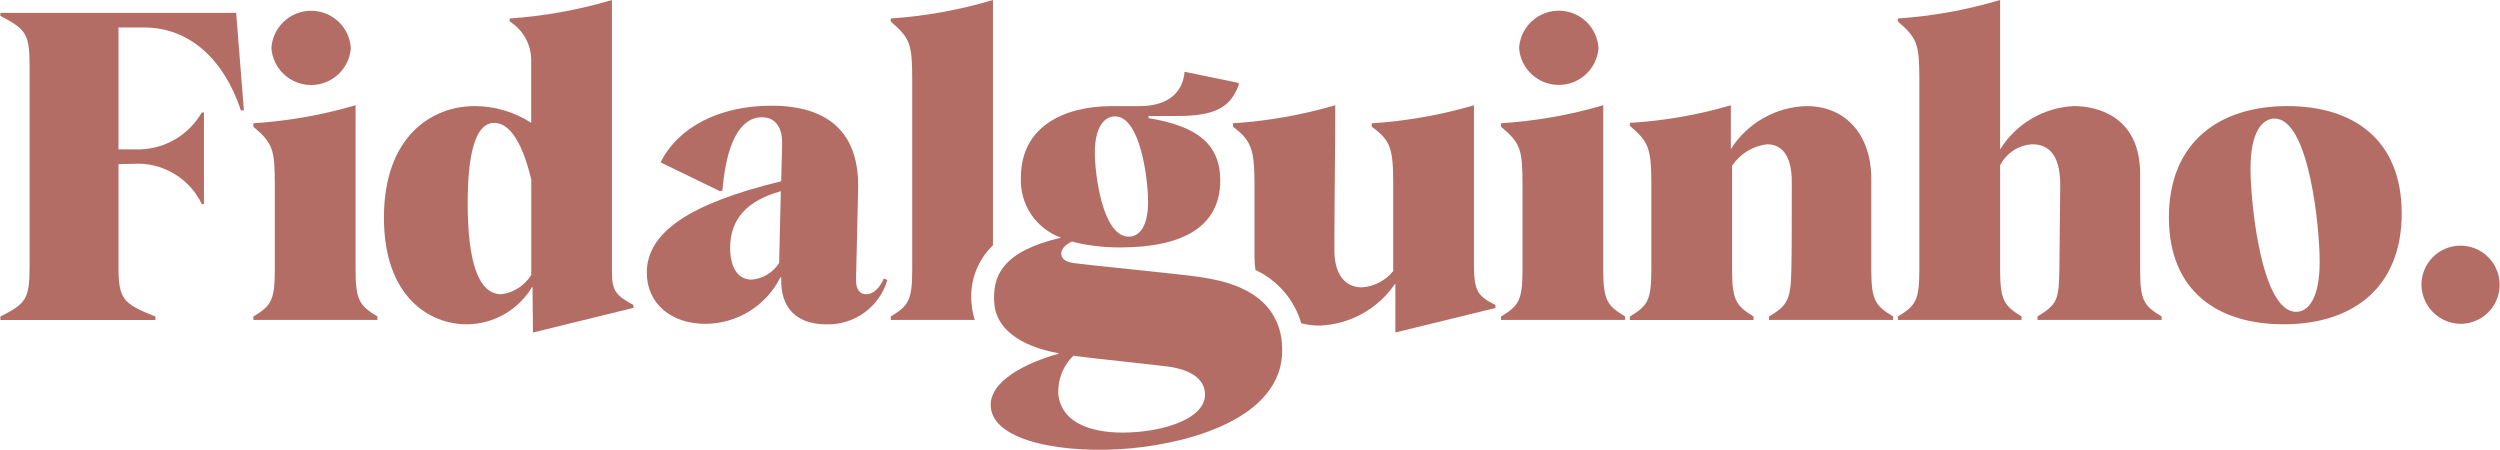 <svg xmlns="http://www.w3.org/2000/svg" width="956" height="172" viewBox="0 0 956 172" fill="none"><path d="M0.144 121.042C9.835 116.117 11.314 114.473 11.314 101.993V25.129C11.314 12.809 9.835 11.161 0.144 6.075V4.926H90.312L93.265 42.209H92.116C85.852 23.156 72.737 10.511 55.162 10.511H45.31V57.133H53.523C58.344 56.996 63.049 55.625 67.19 53.152C71.33 50.678 74.767 47.185 77.173 43.005H77.993V78.033H77.173C75.019 73.543 71.675 69.731 67.505 67.009C63.336 64.287 58.5 62.761 53.523 62.596L45.31 62.761V102.012C45.31 114.492 47.118 116.14 59.438 121.061V122.375H0.144V121.042Z" fill="#B36D65"></path><path d="M96.881 121.042C103.616 116.936 105.09 114.967 105.09 103.147V70.625C105.09 56.992 104.27 54.694 96.881 48.454V47.135C110.126 46.296 123.236 43.982 135.968 40.236V103.142C135.968 114.967 137.612 116.941 144.346 121.038V122.352H96.881V121.042ZM103.78 18.409C104.017 14.54 105.72 10.906 108.543 8.25C111.366 5.594 115.096 4.115 118.973 4.115C122.849 4.115 126.579 5.594 129.402 8.25C132.225 10.906 133.929 14.54 134.165 18.409C133.878 22.242 132.153 25.825 129.336 28.44C126.518 31.054 122.816 32.508 118.973 32.508C115.129 32.508 111.427 31.054 108.609 28.44C105.792 25.825 104.067 22.242 103.78 18.409Z" fill="#B36D65"></path><path d="M146.814 83.269C146.814 52.066 165.208 40.566 181.469 40.566C189.156 40.571 196.678 42.794 203.132 46.97V22.666C203.069 19.765 202.285 16.925 200.851 14.402C199.417 11.879 197.379 9.752 194.919 8.213V7.069C208.167 6.152 221.275 3.783 234.006 0.005V104.291C234.006 111.355 235.814 113.164 242.219 116.611V117.736L203.805 127.155L203.641 109.731H203.476C200.894 114.056 197.241 117.643 192.869 120.146C188.497 122.648 183.554 123.982 178.517 124.018C164.229 124.018 146.819 113.507 146.819 83.288M203.151 105.13V68.652C200.029 55.513 195.268 46.989 189.023 46.989C181.488 46.989 178.842 59.798 178.842 77.703C178.842 100.533 183.113 112.523 191.651 112.523C193.999 112.233 196.252 111.418 198.242 110.138C200.232 108.858 201.913 107.146 203.151 105.13Z" fill="#B36D65"></path><path d="M298.735 106.095H298.4C295.724 111.422 291.621 115.901 286.549 119.033C281.477 122.165 275.635 123.828 269.674 123.835C256.535 123.835 247.338 115.952 247.338 104.291C247.338 88.855 263.599 77.849 298.744 69.311L299.074 55.023C299.238 49.113 296.775 44.842 291.355 44.842C282.977 44.842 277.722 54.858 276.243 72.923L275.259 73.088L252.593 62.082C259.327 48.614 275.094 40.42 294.977 40.42C317.313 40.42 328.648 51.251 328.153 72.283L327.334 107.103C327.334 110.55 328.648 112.523 331.276 112.523C333.903 112.523 336.366 110.225 338.01 106.448L339.324 107.108C337.849 112.106 334.761 116.475 330.543 119.535C326.325 122.595 321.212 124.173 316.003 124.023C304.503 124.023 298.264 117.619 298.758 106.128M297.939 100.543L298.593 73.116C285.619 76.728 279.215 83.792 279.215 94.779C279.215 102.314 282.172 106.933 287.428 106.933C289.558 106.761 291.618 106.092 293.444 104.979C295.269 103.867 296.809 102.343 297.939 100.529" fill="#B36D65"></path><path d="M573.991 121.042C580.725 116.936 582.204 114.967 582.204 103.147V70.625C582.204 56.992 581.385 54.693 573.991 48.454V47.135C587.236 46.296 600.346 43.982 613.078 40.236V103.142C613.078 114.967 614.722 116.941 621.451 121.038V122.351H573.991V121.042ZM580.89 18.38C581.126 14.511 582.83 10.878 585.653 8.222C588.476 5.566 592.206 4.087 596.082 4.087C599.959 4.087 603.689 5.566 606.512 8.222C609.335 10.878 611.039 14.511 611.275 18.38C610.988 22.213 609.263 25.797 606.446 28.411C603.628 31.026 599.926 32.479 596.082 32.479C592.239 32.479 588.537 31.026 585.719 28.411C582.902 25.797 581.177 22.213 580.89 18.38Z" fill="#B36D65"></path><path d="M623.26 121.042C629.994 116.936 631.473 114.968 631.473 103.147V70.465C631.473 56.832 630.488 54.204 623.26 48.129V46.98C636.347 46.217 649.303 43.957 661.876 40.246V56.996C664.981 52.102 669.241 48.044 674.281 45.18C679.321 42.316 684.987 40.733 690.781 40.571C705.729 40.571 715.58 51.402 715.58 68.492V103.143C715.58 114.968 717.224 116.941 723.953 121.038V122.352H676.475V121.038C683.209 116.931 684.852 115.128 685.012 103.143C685.177 96.243 685.177 86.556 685.177 69.476C685.177 60.279 681.881 55.188 675.815 55.188C673.103 55.474 670.488 56.359 668.159 57.779C665.831 59.2 663.847 61.12 662.351 63.401V103.147C662.351 114.972 663.995 116.945 670.56 121.042V122.356H623.26V121.042Z" fill="#B36D65"></path><path d="M725.747 121.028C732.481 116.922 733.96 114.953 733.96 103.133V30.549C733.96 16.751 733.141 14.618 725.747 8.213V7.064C738.998 6.169 752.108 3.799 764.834 0V57.156C767.838 52.3 771.981 48.25 776.906 45.359C781.83 42.467 787.385 40.822 793.09 40.566C801.303 40.566 818.383 44.013 818.383 66.514V103.133C818.383 114.958 819.862 116.931 826.596 121.028V122.342H779.127V121.028C786.662 116.432 787.34 114.624 787.505 103.133C787.669 84.244 787.834 71.27 787.834 70.615C787.834 58.626 782.908 55.178 777.158 55.178C774.579 55.32 772.083 56.139 769.92 57.552C767.757 58.964 766.005 60.922 764.839 63.227V103.133C764.839 114.958 766.482 116.931 773.047 121.028V122.342H725.747V121.028Z" fill="#B36D65"></path><path d="M829.389 83.105C829.389 54.689 848.278 40.566 874.72 40.566C899.519 40.566 918.408 53.045 918.408 81.626C918.408 109.881 899.849 124.009 873.242 124.009C848.283 124.009 829.389 111.53 829.389 83.114M887.035 100.03C887.035 86.561 882.928 45.341 869.79 45.341C865.029 45.341 860.592 50.596 860.592 64.395C860.592 78.028 864.864 119.248 878.017 119.248C882.943 119.248 887.049 113.663 887.049 100.03" fill="#B36D65"></path><path d="M925.962 108.888C925.962 105.931 926.839 103.041 928.481 100.583C930.124 98.125 932.458 96.21 935.189 95.078C937.92 93.947 940.926 93.651 943.825 94.228C946.725 94.804 949.388 96.228 951.478 98.318C953.569 100.409 954.992 103.072 955.569 105.972C956.146 108.871 955.85 111.876 954.719 114.608C953.587 117.339 951.672 119.673 949.213 121.316C946.755 122.958 943.866 123.835 940.909 123.835C936.961 123.785 933.188 122.194 930.395 119.402C927.603 116.609 926.012 112.836 925.962 108.888Z" fill="#B36D65"></path><path d="M379.706 93.813V0C366.98 3.799 353.87 6.168 340.619 7.064V8.213C348.008 14.618 348.832 16.756 348.832 30.549V103.133C348.832 114.958 347.353 116.931 340.619 121.028V122.342H372.755C372.205 120.676 371.841 118.955 371.672 117.209C371.051 112.949 371.456 108.603 372.854 104.531C374.251 100.459 376.6 96.78 379.706 93.799" fill="#B36D65"></path><path d="M563.64 101.004V40.255C550.905 43.986 537.797 46.3 524.553 47.154V48.468C531.782 53.723 532.766 56.676 532.766 70.639V103.651C531.303 105.458 529.483 106.944 527.42 108.017C525.358 109.091 523.096 109.728 520.777 109.891C514.184 109.891 510.265 104.635 510.265 95.763C510.265 78.028 510.595 58.315 510.595 40.25C497.857 43.967 484.75 46.281 471.508 47.149V48.463C478.407 53.718 479.721 56.836 479.721 70.634V98.391C479.726 100.016 479.849 101.638 480.089 103.246C484.293 105.199 488.03 108.029 491.05 111.546C494.07 115.063 496.302 119.186 497.598 123.637C499.86 124.215 502.185 124.506 504.52 124.503C510.252 124.31 515.857 122.766 520.88 119.997C525.902 117.229 530.201 113.315 533.426 108.572L533.59 108.737V127.141L571.858 117.774V116.625C564.794 113.178 563.645 110.875 563.645 101.023" fill="#B36D65"></path><path d="M490.246 131.28C488.325 110.38 466.954 107.183 458.223 105.85C452.327 104.908 414.573 101.254 410.424 100.562C408.253 100.331 406.002 99.248 405.823 97.326C405.659 95.513 407.048 93.695 409.906 92.358C410.669 92.581 411.454 92.787 412.261 92.975C414.212 93.409 416.185 93.737 418.171 93.959C421.544 94.427 424.947 94.646 428.352 94.614C452.497 94.614 466.62 86.566 466.62 68.995C466.62 54.868 457.423 48.133 439.193 45.181V44.361H450.364C464.816 44.361 470.566 40.914 473.684 32.536V31.717L452.991 27.446C452.332 34.674 447.571 40.584 435.567 40.584H425.207C406.483 40.584 390.391 48.633 390.391 67.846C390.139 72.828 391.498 77.758 394.265 81.908C397.032 86.058 401.062 89.207 405.757 90.889C383.464 96.069 379.244 105.417 380.257 116.451C381.081 125.398 389.675 132.359 404.745 135.062V135.274C392.166 138.796 377.977 145.902 378.882 155.717C380.115 169.152 407.848 173.701 432.369 171.45C456.679 169.218 492.714 158.811 490.19 131.304M426.379 44.507C436.071 44.507 439.024 68.487 439.024 77.189C439.024 86.552 435.727 90.493 431.635 90.493C421.618 90.493 418.661 66.678 418.661 58.301C418.661 48.939 422.108 44.507 426.379 44.507ZM435.289 165.14C419.508 166.59 405.819 162.686 404.679 150.541C404.565 147.853 405.02 145.172 406.013 142.671C407.006 140.171 408.516 137.909 410.443 136.032C418.92 137.19 441.294 139.437 446.954 140.209C455.021 141.405 460.258 144.579 460.771 150.122C461.558 158.65 449.13 163.878 435.27 165.154" fill="#B36D65"></path></svg>